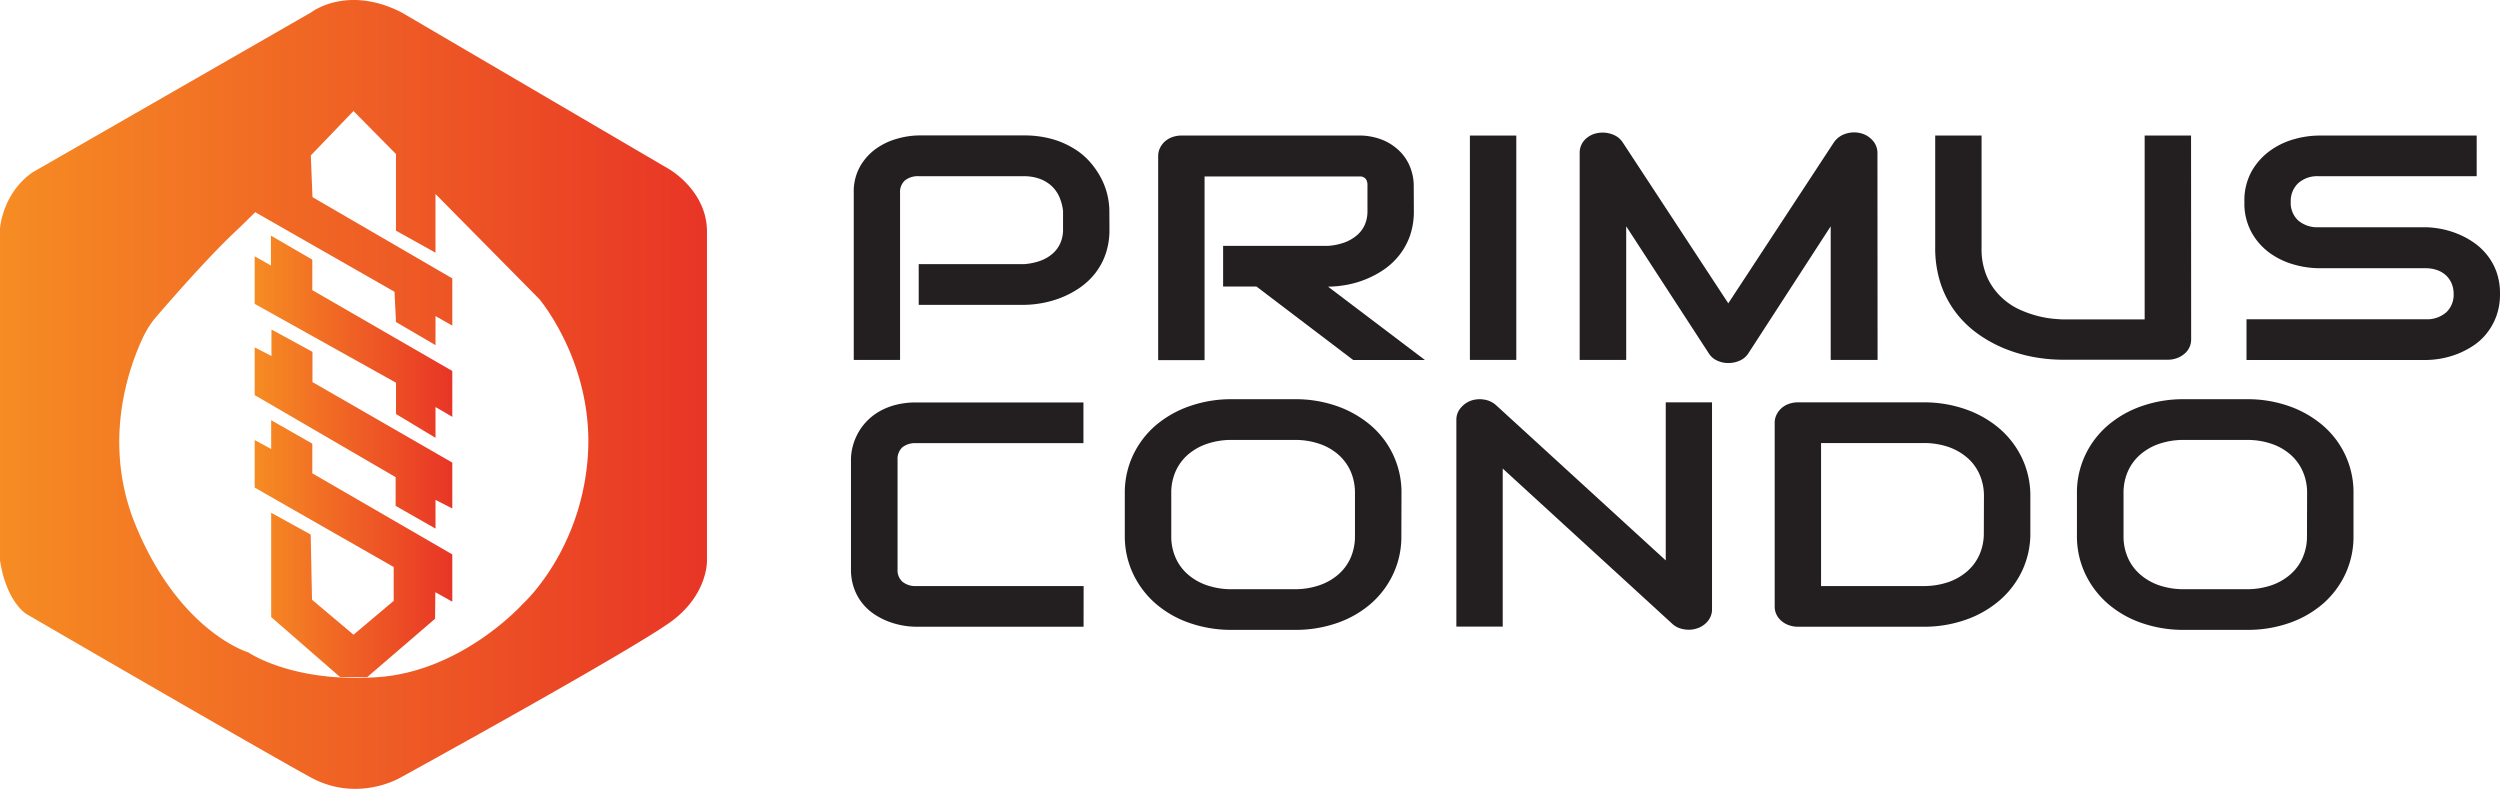 <svg xmlns="http://www.w3.org/2000/svg" xmlns:xlink="http://www.w3.org/1999/xlink" viewBox="0 0 788.25 248.74"><defs><style>.cls-1{fill:#231f20;}.cls-2{fill:url(#linear-gradient);}.cls-3{fill:url(#linear-gradient-2);}.cls-4{fill:url(#linear-gradient-3);}.cls-5{fill:url(#linear-gradient-4);}</style><linearGradient id="linear-gradient" x1="80.3" y1="135.28" x2="142.61" y2="135.28" gradientUnits="userSpaceOnUse"><stop offset="0" stop-color="#f68c23"></stop><stop offset="1" stop-color="#e83526"></stop></linearGradient><linearGradient id="linear-gradient-2" x1="80.3" y1="106.17" x2="142.61" y2="106.17" xlink:href="#linear-gradient"></linearGradient><linearGradient id="linear-gradient-3" x1="80.3" y1="173" x2="142.61" y2="173" xlink:href="#linear-gradient"></linearGradient><linearGradient id="linear-gradient-4" x1="0" y1="124.37" x2="222.91" y2="124.37" xlink:href="#linear-gradient"></linearGradient></defs><g id="Layer_2" data-name="Layer 2"><g id="Layer_1-2" data-name="Layer 1"><path class="cls-1" d="M349.81,72.34a23.24,23.24,0,0,1-1.24,7.84,21,21,0,0,1-3.35,6.1,22.36,22.36,0,0,1-4.86,4.51,29.63,29.63,0,0,1-5.77,3.06,31.42,31.42,0,0,1-6.08,1.72,32.32,32.32,0,0,1-5.76.55H289.67V83.29h33.08a19.15,19.15,0,0,0,5.09-1,12.47,12.47,0,0,0,3.91-2.2,9.52,9.52,0,0,0,2.53-3.33,10.41,10.41,0,0,0,.9-4.41V66.52A15.34,15.34,0,0,0,334,62.07a10.57,10.57,0,0,0-2.45-3.45,11.16,11.16,0,0,0-3.74-2.24,14.32,14.32,0,0,0-5.06-.82h-33a6.53,6.53,0,0,0-4.44,1.34,4.84,4.84,0,0,0-1.52,3.84v52.74H269.19V60.74a16.09,16.09,0,0,1,2.06-8.38,17.54,17.54,0,0,1,5.12-5.58A21.27,21.27,0,0,1,283,43.7a25.89,25.89,0,0,1,6.64-1h33.08a32.81,32.81,0,0,1,8.89,1.11,27.08,27.08,0,0,1,6.94,3,21.79,21.79,0,0,1,5.12,4.26,26.16,26.16,0,0,1,3.49,5.06,22.81,22.81,0,0,1,2.62,10.39Z"></path><path class="cls-1" d="M445.79,66.52a23.28,23.28,0,0,1-1.24,7.84,21.09,21.09,0,0,1-3.35,6.09A22.16,22.16,0,0,1,436.34,85a30.68,30.68,0,0,1-11.85,4.83,33.28,33.28,0,0,1-5.76.55l30.55,23.13H426.66L396.17,90.35H385.65V77.52h33.08a18.93,18.93,0,0,0,5-1,13,13,0,0,0,3.94-2.2A9.37,9.37,0,0,0,430.26,71a10.54,10.54,0,0,0,.9-4.46v-8.1a3.48,3.48,0,0,0-.31-1.65,2,2,0,0,0-.79-.84,2.6,2.6,0,0,0-1-.32c-.36,0-.68,0-1,0H379.8v57.92H365.17V49.2a5.74,5.74,0,0,1,.57-2.52,6.51,6.51,0,0,1,1.54-2.07,7.17,7.17,0,0,1,2.34-1.38,8.4,8.4,0,0,1,2.92-.49h55.53a19.66,19.66,0,0,1,8.27,1.55,16.7,16.7,0,0,1,5.48,3.9,14.61,14.61,0,0,1,3,5.05,15.77,15.77,0,0,1,.93,5.09Z"></path><path class="cls-1" d="M478.09,113.48H463.46V42.74h14.63Z"></path><path class="cls-1" d="M592,113.48H577.22V71.35l-25.93,40a6,6,0,0,1-2.68,2.32,8.63,8.63,0,0,1-3.68.79,8.11,8.11,0,0,1-3.57-.79,6.08,6.08,0,0,1-2.62-2.32l-26-40v42.13H498.07V48.21a5.91,5.91,0,0,1,1.49-4A7.27,7.27,0,0,1,503.47,42a8.58,8.58,0,0,1,2.36-.18,8.7,8.7,0,0,1,2.28.45,7.15,7.15,0,0,1,2,1,6.47,6.47,0,0,1,1.52,1.61l33.3,50.76,33.3-50.76a7.06,7.06,0,0,1,3.58-2.67,8.58,8.58,0,0,1,4.75-.24,7.41,7.41,0,0,1,3.88,2.31,5.84,5.84,0,0,1,1.52,4Z"></path><path class="cls-1" d="M690.87,107a5.86,5.86,0,0,1-.57,2.57,6,6,0,0,1-1.57,2,7.57,7.57,0,0,1-2.37,1.36,8.19,8.19,0,0,1-2.86.49h-33a51.87,51.87,0,0,1-9.45-.88,46.87,46.87,0,0,1-9.25-2.74,41.34,41.34,0,0,1-8.41-4.71,32.14,32.14,0,0,1-6.89-6.79,31.18,31.18,0,0,1-4.65-9,35.61,35.61,0,0,1-1.68-11.27V42.74h14.62V78.11a21.9,21.9,0,0,0,1.72,9.18,20,20,0,0,0,4.36,6.26,20.75,20.75,0,0,0,5.79,4,34.36,34.36,0,0,0,6,2.12,32.11,32.11,0,0,0,5,.86c1.44.12,2.39.18,2.84.18h25.71V42.74h14.63Z"></path><path class="cls-1" d="M788.25,92.66a20.08,20.08,0,0,1-1.09,6.84,19.48,19.48,0,0,1-2.9,5.35,18.19,18.19,0,0,1-4.22,4,26.84,26.84,0,0,1-5,2.66,28.36,28.36,0,0,1-10.29,2H708.32V100.66h56.42a9.28,9.28,0,0,0,6.55-2.17,7.57,7.57,0,0,0,2.34-5.83,8.37,8.37,0,0,0-.62-3.25,7.39,7.39,0,0,0-1.77-2.57,8.08,8.08,0,0,0-2.82-1.68,11,11,0,0,0-3.68-.59H731.1a29.45,29.45,0,0,1-7.65-1.11,24.15,24.15,0,0,1-7.62-3.57A20.08,20.08,0,0,1,710,73.42a19,19,0,0,1-2.34-9.77A18.91,18.91,0,0,1,710,53.91a20.36,20.36,0,0,1,5.85-6.46,23.8,23.8,0,0,1,7.62-3.6,29.45,29.45,0,0,1,7.65-1.11h49.78V55.56H731.1a9.05,9.05,0,0,0-6.5,2.22,7.75,7.75,0,0,0-2.33,5.87,7.57,7.57,0,0,0,2.33,5.85,9.25,9.25,0,0,0,6.5,2.15h33.75a29.43,29.43,0,0,1,5,.56,27.6,27.6,0,0,1,5.26,1.61,25.79,25.79,0,0,1,5,2.74,19.68,19.68,0,0,1,4.19,4,18.6,18.6,0,0,1,2.9,5.33A20.27,20.27,0,0,1,788.25,92.66Z"></path><path class="cls-1" d="M341.65,197.61H288.88a24.74,24.74,0,0,1-4.36-.42,25,25,0,0,1-4.61-1.31,22.43,22.43,0,0,1-4.36-2.29,16.54,16.54,0,0,1-3.68-3.41,15.89,15.89,0,0,1-2.56-4.64,17.29,17.29,0,0,1-1-5.94V144.87a16.85,16.85,0,0,1,.48-3.83,17.81,17.81,0,0,1,1.49-4,17.49,17.49,0,0,1,2.64-3.83,17.87,17.87,0,0,1,3.91-3.23,20.48,20.48,0,0,1,5.26-2.24,24.93,24.93,0,0,1,6.75-.84h52.77v12.83H288.88a6.47,6.47,0,0,0-4.39,1.33A5,5,0,0,0,283,145V179.6a4.81,4.81,0,0,0,1.54,3.82,6.38,6.38,0,0,0,4.36,1.36h52.77Z"></path><path class="cls-1" d="M441.85,169a27.74,27.74,0,0,1-2.53,11.89,28.3,28.3,0,0,1-7,9.38,32.55,32.55,0,0,1-10.66,6.14,39.81,39.81,0,0,1-13.42,2.19h-19.8A40.07,40.07,0,0,1,375,196.4a32.49,32.49,0,0,1-10.69-6.14,28.66,28.66,0,0,1-7.06-9.38A27.61,27.61,0,0,1,354.65,169V155.47a27.64,27.64,0,0,1,2.56-11.86,28.25,28.25,0,0,1,7.06-9.38A33.21,33.21,0,0,1,375,128.09a39.58,39.58,0,0,1,13.45-2.22h19.8a39.32,39.32,0,0,1,13.42,2.22,33.28,33.28,0,0,1,10.66,6.14,27.76,27.76,0,0,1,9.56,21.24Zm-14.63-13.52a16.84,16.84,0,0,0-1.37-6.88,15.3,15.3,0,0,0-3.89-5.28,17.68,17.68,0,0,0-6-3.4,23.52,23.52,0,0,0-7.73-1.21h-19.8a23.71,23.71,0,0,0-7.79,1.21,18,18,0,0,0-6.05,3.4,15.11,15.11,0,0,0-3.91,5.28,16.68,16.68,0,0,0-1.38,6.88V169a16.61,16.61,0,0,0,1.38,6.88,14.93,14.93,0,0,0,3.91,5.28,18,18,0,0,0,6.05,3.41,24,24,0,0,0,7.79,1.21H408.1a24,24,0,0,0,7.79-1.21,18.14,18.14,0,0,0,6.05-3.41,15,15,0,0,0,3.91-5.28,16.77,16.77,0,0,0,1.37-6.88Z"></path><path class="cls-1" d="M539.8,192.13a5.74,5.74,0,0,1-.59,2.57,6.44,6.44,0,0,1-1.58,2,7.16,7.16,0,0,1-2.33,1.36,8.28,8.28,0,0,1-2.87.49,8.75,8.75,0,0,1-2.73-.44,6.48,6.48,0,0,1-2.44-1.43l-53.45-48.94v49.83H459.19V132.33a5.64,5.64,0,0,1,1.26-3.57,7.73,7.73,0,0,1,3.24-2.4A8.48,8.48,0,0,1,468,126a7.25,7.25,0,0,1,3.77,1.81l53.44,48.89V126.86H539.8Z"></path><path class="cls-1" d="M640.17,168a27.51,27.51,0,0,1-2.56,11.9,28.3,28.3,0,0,1-7.06,9.34,33,33,0,0,1-10.69,6.15,39.56,39.56,0,0,1-13.44,2.22H566.93a8.46,8.46,0,0,1-2.93-.5,7.13,7.13,0,0,1-2.33-1.35,6.22,6.22,0,0,1-1.55-2,5.82,5.82,0,0,1-.56-2.57V133.32a5.66,5.66,0,0,1,.56-2.51,6.44,6.44,0,0,1,1.55-2.08,7,7,0,0,1,2.33-1.38,8.46,8.46,0,0,1,2.93-.49h39.49a39.56,39.56,0,0,1,13.44,2.22,33.11,33.11,0,0,1,10.69,6.14,28.32,28.32,0,0,1,7.06,9.37,27.57,27.57,0,0,1,2.56,11.87Zm-14.63-11.54a16.72,16.72,0,0,0-1.38-6.86,14.79,14.79,0,0,0-3.91-5.3,18.16,18.16,0,0,0-6-3.41,24,24,0,0,0-7.79-1.2H574.18v45.09h32.24a23.75,23.75,0,0,0,7.79-1.21,18,18,0,0,0,6-3.4,15,15,0,0,0,3.91-5.28,16.69,16.69,0,0,0,1.38-6.89Z"></path><path class="cls-1" d="M742.06,169a27.89,27.89,0,0,1-2.53,11.89,28.33,28.33,0,0,1-7,9.38,32.45,32.45,0,0,1-10.66,6.14,39.71,39.71,0,0,1-13.41,2.19h-19.8a40.07,40.07,0,0,1-13.45-2.19,32.39,32.39,0,0,1-10.69-6.14,28.66,28.66,0,0,1-7.06-9.38A27.61,27.61,0,0,1,654.86,169V155.47a27.64,27.64,0,0,1,2.56-11.86,28.25,28.25,0,0,1,7.06-9.38,33.11,33.11,0,0,1,10.69-6.14,39.58,39.58,0,0,1,13.45-2.22h19.8a39.22,39.22,0,0,1,13.41,2.22,33.17,33.17,0,0,1,10.66,6.14,27.72,27.72,0,0,1,9.57,21.24Zm-14.63-13.52a16.68,16.68,0,0,0-1.38-6.88,15.28,15.28,0,0,0-3.88-5.28,17.68,17.68,0,0,0-6-3.4,23.52,23.52,0,0,0-7.73-1.21h-19.8a23.81,23.81,0,0,0-7.8,1.21,18,18,0,0,0-6,3.4,15.11,15.11,0,0,0-3.91,5.28,16.68,16.68,0,0,0-1.38,6.88V169a16.61,16.61,0,0,0,1.38,6.88,14.93,14.93,0,0,0,3.91,5.28,18,18,0,0,0,6,3.41,24.08,24.08,0,0,0,7.8,1.21H708.3a24.08,24.08,0,0,0,7.8-1.21,18,18,0,0,0,6-3.41,14.93,14.93,0,0,0,3.91-5.28,16.61,16.61,0,0,0,1.38-6.88Z"></path><polygon class="cls-2" points="98.52 110.94 85.59 103.89 85.59 112.24 80.3 109.53 80.3 124.58 124.74 150.45 124.74 159.5 137.32 166.67 137.32 157.62 142.61 160.32 142.61 145.86 98.52 120.47 98.52 110.94"></polygon><polygon class="cls-3" points="98.47 81.87 85.42 74.29 85.42 83.72 80.3 80.81 80.3 95.81 124.86 120.67 124.86 130.55 137.32 138.04 137.32 128.34 142.61 131.43 142.61 116.97 98.47 91.48 98.47 81.87"></polygon><polygon class="cls-4" points="98.47 139.89 85.5 132.49 85.5 141.57 80.3 138.75 80.3 153.74 124.13 178.78 124.13 189.45 111.46 200.12 98.38 189.1 97.96 168.55 85.5 161.67 85.5 194.56 107.28 213.52 115.75 213.52 137.18 195.09 137.26 186.72 142.61 189.71 142.61 174.81 98.47 149.24 98.47 139.89"></polygon><path class="cls-5" d="M222.91,176.75V73.05c0-13-12-19.75-12-19.75L126.62,3.92c-17.28-8.82-28.54,0-28.54,0L10.23,54.36C.71,61.06,0,72,0,72V176.75c2.12,13.4,8.47,16.93,8.47,16.93s74,43,89.61,51.49c14.84,8,28.19,0,28.19,0s75.13-41.27,86.06-49.73S222.91,176.75,222.91,176.75Zm-37.62-32.18c-2.35,29.62-20.46,45.85-20.46,45.85s-19,21.28-45.85,23.1S78.3,205.7,78.3,205.7s-21.63-6.35-35.5-40c-10.86-26.31-2-50.31,2.38-59.51a28.92,28.92,0,0,1,4.23-6.48c4.77-5.54,16.5-18.93,24.74-26.65,1.73-1.63,3.9-3.75,6.32-6.16L124.39,92l.47,9.53,12.46,7.29V99.66l5.29,3V87.78L98.52,62.15,98,49c7.44-7.71,13.45-14,13.45-14l13.4,13.57V72.73l12.46,6.94V61.17L170,94.25S187.64,114.94,185.29,144.57Z"></path></g></g></svg>